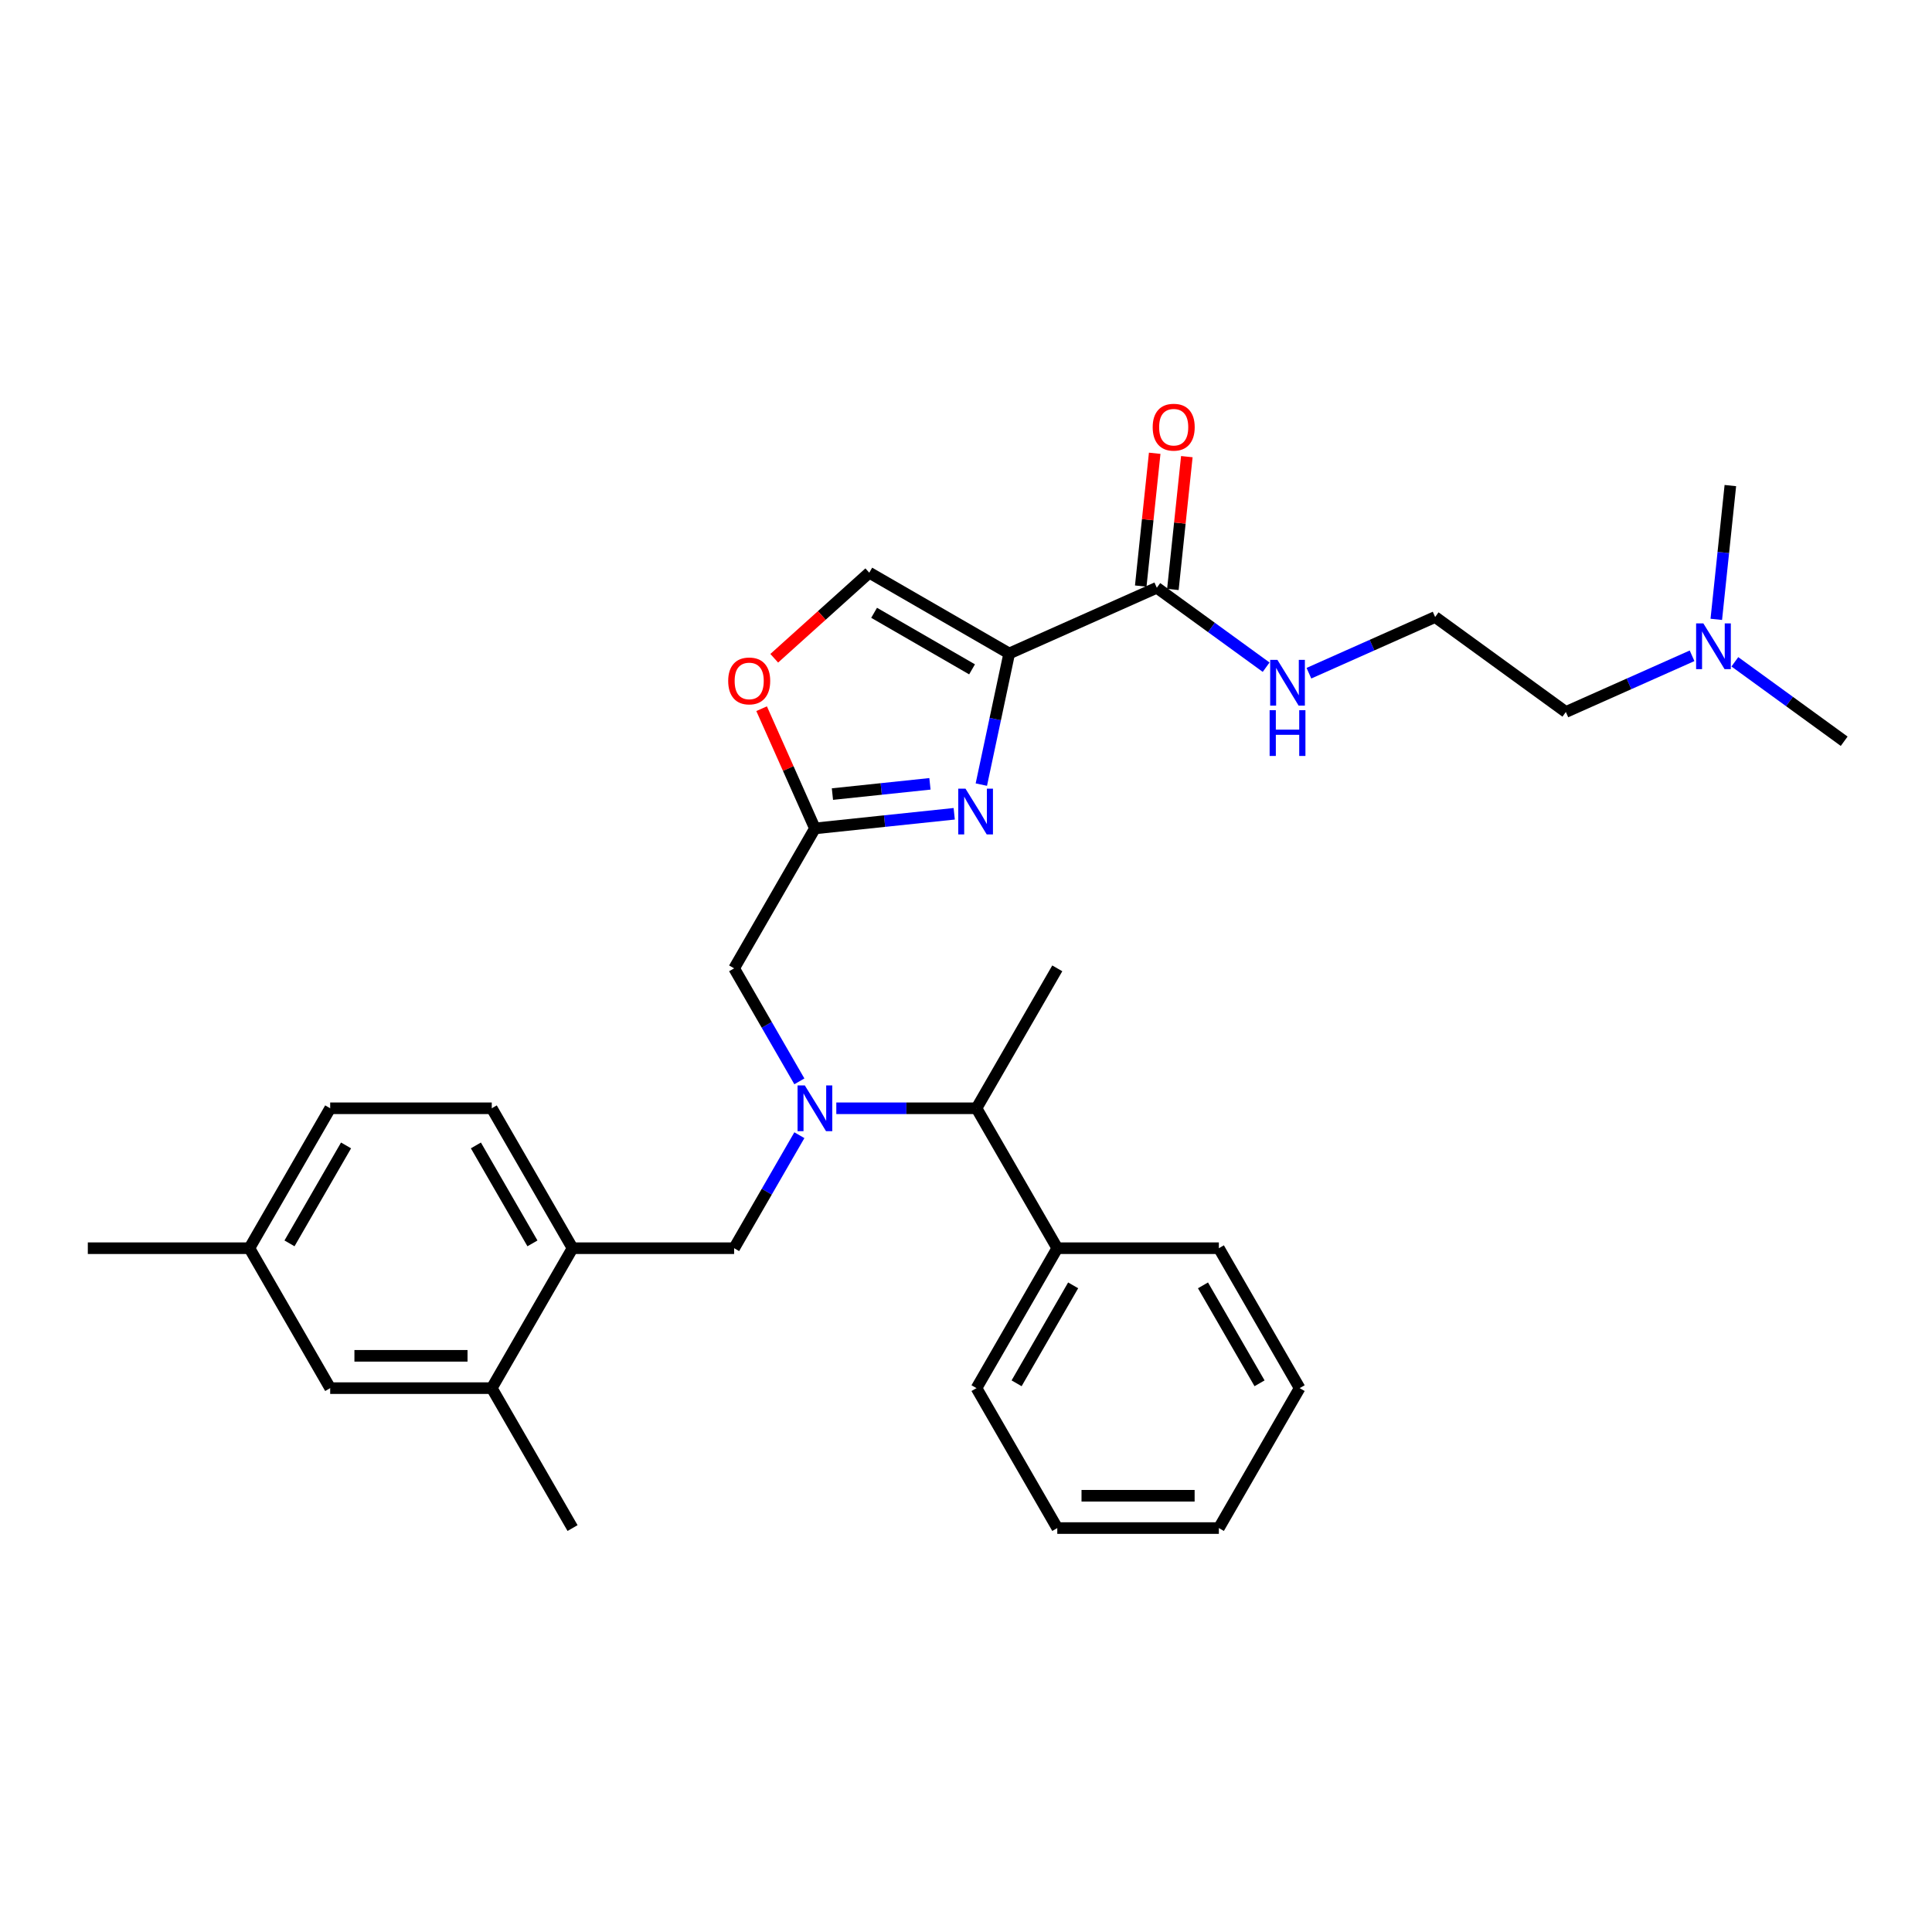 <?xml version='1.0' encoding='iso-8859-1'?>
<svg version='1.1' baseProfile='full'
              xmlns='http://www.w3.org/2000/svg'
                      xmlns:rdkit='http://www.rdkit.org/xml'
                      xmlns:xlink='http://www.w3.org/1999/xlink'
                  xml:space='preserve'
width='1000px' height='1000px' viewBox='0 0 1000 1000'>
<!-- END OF HEADER -->
<rect style='opacity:1.0;fill:#FFFFFF;stroke:none' width='1000' height='1000' x='0' y='0'> </rect>
<path class='bond-0' d='M 875.813,339.438 L 843.148,353.981' style='fill:none;fill-rule:evenodd;stroke:#0000FF;stroke-width:6px;stroke-linecap:butt;stroke-linejoin:miter;stroke-opacity:1' />
<path class='bond-0' d='M 843.148,353.981 L 810.484,368.524' style='fill:none;fill-rule:evenodd;stroke:#000000;stroke-width:6px;stroke-linecap:butt;stroke-linejoin:miter;stroke-opacity:1' />
<path class='bond-1' d='M 897.959,342.553 L 926.252,363.109' style='fill:none;fill-rule:evenodd;stroke:#0000FF;stroke-width:6px;stroke-linecap:butt;stroke-linejoin:miter;stroke-opacity:1' />
<path class='bond-1' d='M 926.252,363.109 L 954.545,383.666' style='fill:none;fill-rule:evenodd;stroke:#000000;stroke-width:6px;stroke-linecap:butt;stroke-linejoin:miter;stroke-opacity:1' />
<path class='bond-2' d='M 888.35,320.575 L 891.989,285.954' style='fill:none;fill-rule:evenodd;stroke:#0000FF;stroke-width:6px;stroke-linecap:butt;stroke-linejoin:miter;stroke-opacity:1' />
<path class='bond-2' d='M 891.989,285.954 L 895.628,251.334' style='fill:none;fill-rule:evenodd;stroke:#000000;stroke-width:6px;stroke-linecap:butt;stroke-linejoin:miter;stroke-opacity:1' />
<path class='bond-3' d='M 607.08,305.099 L 610.692,270.73' style='fill:none;fill-rule:evenodd;stroke:#000000;stroke-width:6px;stroke-linecap:butt;stroke-linejoin:miter;stroke-opacity:1' />
<path class='bond-3' d='M 610.692,270.73 L 614.305,236.36' style='fill:none;fill-rule:evenodd;stroke:#FF0000;stroke-width:6px;stroke-linecap:butt;stroke-linejoin:miter;stroke-opacity:1' />
<path class='bond-3' d='M 590.445,303.351 L 594.058,268.981' style='fill:none;fill-rule:evenodd;stroke:#000000;stroke-width:6px;stroke-linecap:butt;stroke-linejoin:miter;stroke-opacity:1' />
<path class='bond-3' d='M 594.058,268.981 L 597.67,234.612' style='fill:none;fill-rule:evenodd;stroke:#FF0000;stroke-width:6px;stroke-linecap:butt;stroke-linejoin:miter;stroke-opacity:1' />
<path class='bond-4' d='M 598.763,304.225 L 627.056,324.781' style='fill:none;fill-rule:evenodd;stroke:#000000;stroke-width:6px;stroke-linecap:butt;stroke-linejoin:miter;stroke-opacity:1' />
<path class='bond-4' d='M 627.056,324.781 L 655.35,345.338' style='fill:none;fill-rule:evenodd;stroke:#0000FF;stroke-width:6px;stroke-linecap:butt;stroke-linejoin:miter;stroke-opacity:1' />
<path class='bond-5' d='M 598.763,304.225 L 522.361,338.241' style='fill:none;fill-rule:evenodd;stroke:#000000;stroke-width:6px;stroke-linecap:butt;stroke-linejoin:miter;stroke-opacity:1' />
<path class='bond-6' d='M 677.495,348.453 L 710.16,333.91' style='fill:none;fill-rule:evenodd;stroke:#0000FF;stroke-width:6px;stroke-linecap:butt;stroke-linejoin:miter;stroke-opacity:1' />
<path class='bond-6' d='M 710.16,333.91 L 742.824,319.366' style='fill:none;fill-rule:evenodd;stroke:#000000;stroke-width:6px;stroke-linecap:butt;stroke-linejoin:miter;stroke-opacity:1' />
<path class='bond-7' d='M 810.484,368.524 L 742.824,319.366' style='fill:none;fill-rule:evenodd;stroke:#000000;stroke-width:6px;stroke-linecap:butt;stroke-linejoin:miter;stroke-opacity:1' />
<path class='bond-8' d='M 413.755,559.71 L 396.869,530.462' style='fill:none;fill-rule:evenodd;stroke:#0000FF;stroke-width:6px;stroke-linecap:butt;stroke-linejoin:miter;stroke-opacity:1' />
<path class='bond-8' d='M 396.869,530.462 L 379.983,501.215' style='fill:none;fill-rule:evenodd;stroke:#000000;stroke-width:6px;stroke-linecap:butt;stroke-linejoin:miter;stroke-opacity:1' />
<path class='bond-9' d='M 413.755,587.576 L 396.869,616.823' style='fill:none;fill-rule:evenodd;stroke:#0000FF;stroke-width:6px;stroke-linecap:butt;stroke-linejoin:miter;stroke-opacity:1' />
<path class='bond-9' d='M 396.869,616.823 L 379.983,646.07' style='fill:none;fill-rule:evenodd;stroke:#000000;stroke-width:6px;stroke-linecap:butt;stroke-linejoin:miter;stroke-opacity:1' />
<path class='bond-10' d='M 432.872,573.643 L 469.151,573.643' style='fill:none;fill-rule:evenodd;stroke:#0000FF;stroke-width:6px;stroke-linecap:butt;stroke-linejoin:miter;stroke-opacity:1' />
<path class='bond-10' d='M 469.151,573.643 L 505.431,573.643' style='fill:none;fill-rule:evenodd;stroke:#000000;stroke-width:6px;stroke-linecap:butt;stroke-linejoin:miter;stroke-opacity:1' />
<path class='bond-11' d='M 379.983,501.215 L 421.799,428.788' style='fill:none;fill-rule:evenodd;stroke:#000000;stroke-width:6px;stroke-linecap:butt;stroke-linejoin:miter;stroke-opacity:1' />
<path class='bond-12' d='M 379.983,646.07 L 296.351,646.07' style='fill:none;fill-rule:evenodd;stroke:#000000;stroke-width:6px;stroke-linecap:butt;stroke-linejoin:miter;stroke-opacity:1' />
<path class='bond-13' d='M 507.934,406.113 L 515.148,372.177' style='fill:none;fill-rule:evenodd;stroke:#0000FF;stroke-width:6px;stroke-linecap:butt;stroke-linejoin:miter;stroke-opacity:1' />
<path class='bond-13' d='M 515.148,372.177 L 522.361,338.241' style='fill:none;fill-rule:evenodd;stroke:#000000;stroke-width:6px;stroke-linecap:butt;stroke-linejoin:miter;stroke-opacity:1' />
<path class='bond-14' d='M 493.9,421.209 L 457.849,424.999' style='fill:none;fill-rule:evenodd;stroke:#0000FF;stroke-width:6px;stroke-linecap:butt;stroke-linejoin:miter;stroke-opacity:1' />
<path class='bond-14' d='M 457.849,424.999 L 421.799,428.788' style='fill:none;fill-rule:evenodd;stroke:#000000;stroke-width:6px;stroke-linecap:butt;stroke-linejoin:miter;stroke-opacity:1' />
<path class='bond-14' d='M 481.336,405.711 L 456.101,408.364' style='fill:none;fill-rule:evenodd;stroke:#0000FF;stroke-width:6px;stroke-linecap:butt;stroke-linejoin:miter;stroke-opacity:1' />
<path class='bond-14' d='M 456.101,408.364 L 430.866,411.016' style='fill:none;fill-rule:evenodd;stroke:#000000;stroke-width:6px;stroke-linecap:butt;stroke-linejoin:miter;stroke-opacity:1' />
<path class='bond-15' d='M 522.361,338.241 L 449.933,296.425' style='fill:none;fill-rule:evenodd;stroke:#000000;stroke-width:6px;stroke-linecap:butt;stroke-linejoin:miter;stroke-opacity:1' />
<path class='bond-15' d='M 503.134,346.454 L 452.434,317.183' style='fill:none;fill-rule:evenodd;stroke:#000000;stroke-width:6px;stroke-linecap:butt;stroke-linejoin:miter;stroke-opacity:1' />
<path class='bond-16' d='M 449.933,296.425 L 425.34,318.57' style='fill:none;fill-rule:evenodd;stroke:#000000;stroke-width:6px;stroke-linecap:butt;stroke-linejoin:miter;stroke-opacity:1' />
<path class='bond-16' d='M 425.34,318.57 L 400.746,340.714' style='fill:none;fill-rule:evenodd;stroke:#FF0000;stroke-width:6px;stroke-linecap:butt;stroke-linejoin:miter;stroke-opacity:1' />
<path class='bond-17' d='M 170.903,573.643 L 129.087,646.07' style='fill:none;fill-rule:evenodd;stroke:#000000;stroke-width:6px;stroke-linecap:butt;stroke-linejoin:miter;stroke-opacity:1' />
<path class='bond-17' d='M 179.116,592.87 L 149.845,643.569' style='fill:none;fill-rule:evenodd;stroke:#000000;stroke-width:6px;stroke-linecap:butt;stroke-linejoin:miter;stroke-opacity:1' />
<path class='bond-18' d='M 170.903,573.643 L 254.535,573.643' style='fill:none;fill-rule:evenodd;stroke:#000000;stroke-width:6px;stroke-linecap:butt;stroke-linejoin:miter;stroke-opacity:1' />
<path class='bond-19' d='M 129.087,646.07 L 170.903,718.498' style='fill:none;fill-rule:evenodd;stroke:#000000;stroke-width:6px;stroke-linecap:butt;stroke-linejoin:miter;stroke-opacity:1' />
<path class='bond-20' d='M 129.087,646.07 L 45.455,646.07' style='fill:none;fill-rule:evenodd;stroke:#000000;stroke-width:6px;stroke-linecap:butt;stroke-linejoin:miter;stroke-opacity:1' />
<path class='bond-21' d='M 547.247,646.07 L 505.431,573.643' style='fill:none;fill-rule:evenodd;stroke:#000000;stroke-width:6px;stroke-linecap:butt;stroke-linejoin:miter;stroke-opacity:1' />
<path class='bond-22' d='M 547.247,646.07 L 505.431,718.498' style='fill:none;fill-rule:evenodd;stroke:#000000;stroke-width:6px;stroke-linecap:butt;stroke-linejoin:miter;stroke-opacity:1' />
<path class='bond-22' d='M 555.46,665.297 L 526.189,715.997' style='fill:none;fill-rule:evenodd;stroke:#000000;stroke-width:6px;stroke-linecap:butt;stroke-linejoin:miter;stroke-opacity:1' />
<path class='bond-23' d='M 547.247,646.07 L 630.879,646.07' style='fill:none;fill-rule:evenodd;stroke:#000000;stroke-width:6px;stroke-linecap:butt;stroke-linejoin:miter;stroke-opacity:1' />
<path class='bond-24' d='M 505.431,573.643 L 547.247,501.215' style='fill:none;fill-rule:evenodd;stroke:#000000;stroke-width:6px;stroke-linecap:butt;stroke-linejoin:miter;stroke-opacity:1' />
<path class='bond-25' d='M 505.431,718.498 L 547.247,790.925' style='fill:none;fill-rule:evenodd;stroke:#000000;stroke-width:6px;stroke-linecap:butt;stroke-linejoin:miter;stroke-opacity:1' />
<path class='bond-26' d='M 630.879,646.07 L 672.695,718.498' style='fill:none;fill-rule:evenodd;stroke:#000000;stroke-width:6px;stroke-linecap:butt;stroke-linejoin:miter;stroke-opacity:1' />
<path class='bond-26' d='M 622.666,665.297 L 651.937,715.997' style='fill:none;fill-rule:evenodd;stroke:#000000;stroke-width:6px;stroke-linecap:butt;stroke-linejoin:miter;stroke-opacity:1' />
<path class='bond-27' d='M 672.695,718.498 L 630.879,790.925' style='fill:none;fill-rule:evenodd;stroke:#000000;stroke-width:6px;stroke-linecap:butt;stroke-linejoin:miter;stroke-opacity:1' />
<path class='bond-28' d='M 547.247,790.925 L 630.879,790.925' style='fill:none;fill-rule:evenodd;stroke:#000000;stroke-width:6px;stroke-linecap:butt;stroke-linejoin:miter;stroke-opacity:1' />
<path class='bond-28' d='M 559.792,774.199 L 618.334,774.199' style='fill:none;fill-rule:evenodd;stroke:#000000;stroke-width:6px;stroke-linecap:butt;stroke-linejoin:miter;stroke-opacity:1' />
<path class='bond-29' d='M 170.903,718.498 L 254.535,718.498' style='fill:none;fill-rule:evenodd;stroke:#000000;stroke-width:6px;stroke-linecap:butt;stroke-linejoin:miter;stroke-opacity:1' />
<path class='bond-29' d='M 183.447,701.771 L 241.99,701.771' style='fill:none;fill-rule:evenodd;stroke:#000000;stroke-width:6px;stroke-linecap:butt;stroke-linejoin:miter;stroke-opacity:1' />
<path class='bond-30' d='M 254.535,718.498 L 296.351,646.07' style='fill:none;fill-rule:evenodd;stroke:#000000;stroke-width:6px;stroke-linecap:butt;stroke-linejoin:miter;stroke-opacity:1' />
<path class='bond-31' d='M 254.535,718.498 L 296.351,790.925' style='fill:none;fill-rule:evenodd;stroke:#000000;stroke-width:6px;stroke-linecap:butt;stroke-linejoin:miter;stroke-opacity:1' />
<path class='bond-32' d='M 296.351,646.07 L 254.535,573.643' style='fill:none;fill-rule:evenodd;stroke:#000000;stroke-width:6px;stroke-linecap:butt;stroke-linejoin:miter;stroke-opacity:1' />
<path class='bond-32' d='M 275.593,643.569 L 246.322,592.87' style='fill:none;fill-rule:evenodd;stroke:#000000;stroke-width:6px;stroke-linecap:butt;stroke-linejoin:miter;stroke-opacity:1' />
<path class='bond-33' d='M 394.21,366.821 L 408.004,397.804' style='fill:none;fill-rule:evenodd;stroke:#FF0000;stroke-width:6px;stroke-linecap:butt;stroke-linejoin:miter;stroke-opacity:1' />
<path class='bond-33' d='M 408.004,397.804 L 421.799,428.788' style='fill:none;fill-rule:evenodd;stroke:#000000;stroke-width:6px;stroke-linecap:butt;stroke-linejoin:miter;stroke-opacity:1' />
<path  class='atom-0' d='M 881.65 322.666
L 889.411 335.21
Q 890.181 336.448, 891.419 338.689
Q 892.656 340.931, 892.723 341.065
L 892.723 322.666
L 895.868 322.666
L 895.868 346.35
L 892.623 346.35
L 884.293 332.634
Q 883.323 331.029, 882.286 329.189
Q 881.282 327.349, 880.981 326.78
L 880.981 346.35
L 877.904 346.35
L 877.904 322.666
L 881.65 322.666
' fill='#0000FF'/>
<path  class='atom-2' d='M 596.632 221.118
Q 596.632 215.431, 599.442 212.253
Q 602.253 209.075, 607.505 209.075
Q 612.757 209.075, 615.567 212.253
Q 618.377 215.431, 618.377 221.118
Q 618.377 226.872, 615.533 230.15
Q 612.69 233.395, 607.505 233.395
Q 602.286 233.395, 599.442 230.15
Q 596.632 226.905, 596.632 221.118
M 607.505 230.719
Q 611.118 230.719, 613.058 228.31
Q 615.032 225.868, 615.032 221.118
Q 615.032 216.468, 613.058 214.126
Q 611.118 211.751, 607.505 211.751
Q 603.892 211.751, 601.918 214.093
Q 599.978 216.434, 599.978 221.118
Q 599.978 225.902, 601.918 228.31
Q 603.892 230.719, 607.505 230.719
' fill='#FF0000'/>
<path  class='atom-3' d='M 661.187 341.54
L 668.948 354.085
Q 669.718 355.323, 670.955 357.564
Q 672.193 359.806, 672.26 359.939
L 672.26 341.54
L 675.405 341.54
L 675.405 365.225
L 672.16 365.225
L 663.83 351.509
Q 662.86 349.904, 661.823 348.064
Q 660.819 346.224, 660.518 345.655
L 660.518 365.225
L 657.44 365.225
L 657.44 341.54
L 661.187 341.54
' fill='#0000FF'/>
<path  class='atom-3' d='M 657.156 367.593
L 660.368 367.593
L 660.368 377.663
L 672.477 377.663
L 672.477 367.593
L 675.689 367.593
L 675.689 391.278
L 672.477 391.278
L 672.477 380.339
L 660.368 380.339
L 660.368 391.278
L 657.156 391.278
L 657.156 367.593
' fill='#0000FF'/>
<path  class='atom-5' d='M 416.564 561.8
L 424.325 574.345
Q 425.094 575.583, 426.332 577.824
Q 427.57 580.066, 427.636 580.199
L 427.636 561.8
L 430.781 561.8
L 430.781 585.485
L 427.536 585.485
L 419.206 571.769
Q 418.236 570.164, 417.199 568.324
Q 416.196 566.484, 415.895 565.915
L 415.895 585.485
L 412.817 585.485
L 412.817 561.8
L 416.564 561.8
' fill='#0000FF'/>
<path  class='atom-8' d='M 499.738 408.203
L 507.499 420.748
Q 508.268 421.986, 509.506 424.227
Q 510.743 426.469, 510.81 426.602
L 510.81 408.203
L 513.955 408.203
L 513.955 431.888
L 510.71 431.888
L 502.38 418.172
Q 501.41 416.567, 500.373 414.727
Q 499.37 412.887, 499.068 412.318
L 499.068 431.888
L 495.991 431.888
L 495.991 408.203
L 499.738 408.203
' fill='#0000FF'/>
<path  class='atom-27' d='M 376.911 352.453
Q 376.911 346.766, 379.721 343.588
Q 382.531 340.41, 387.783 340.41
Q 393.035 340.41, 395.845 343.588
Q 398.655 346.766, 398.655 352.453
Q 398.655 358.207, 395.811 361.485
Q 392.968 364.73, 387.783 364.73
Q 382.564 364.73, 379.721 361.485
Q 376.911 358.24, 376.911 352.453
M 387.783 362.054
Q 391.396 362.054, 393.336 359.645
Q 395.31 357.203, 395.31 352.453
Q 395.31 347.803, 393.336 345.461
Q 391.396 343.086, 387.783 343.086
Q 384.17 343.086, 382.196 345.428
Q 380.256 347.769, 380.256 352.453
Q 380.256 357.237, 382.196 359.645
Q 384.17 362.054, 387.783 362.054
' fill='#FF0000'/>
</svg>
